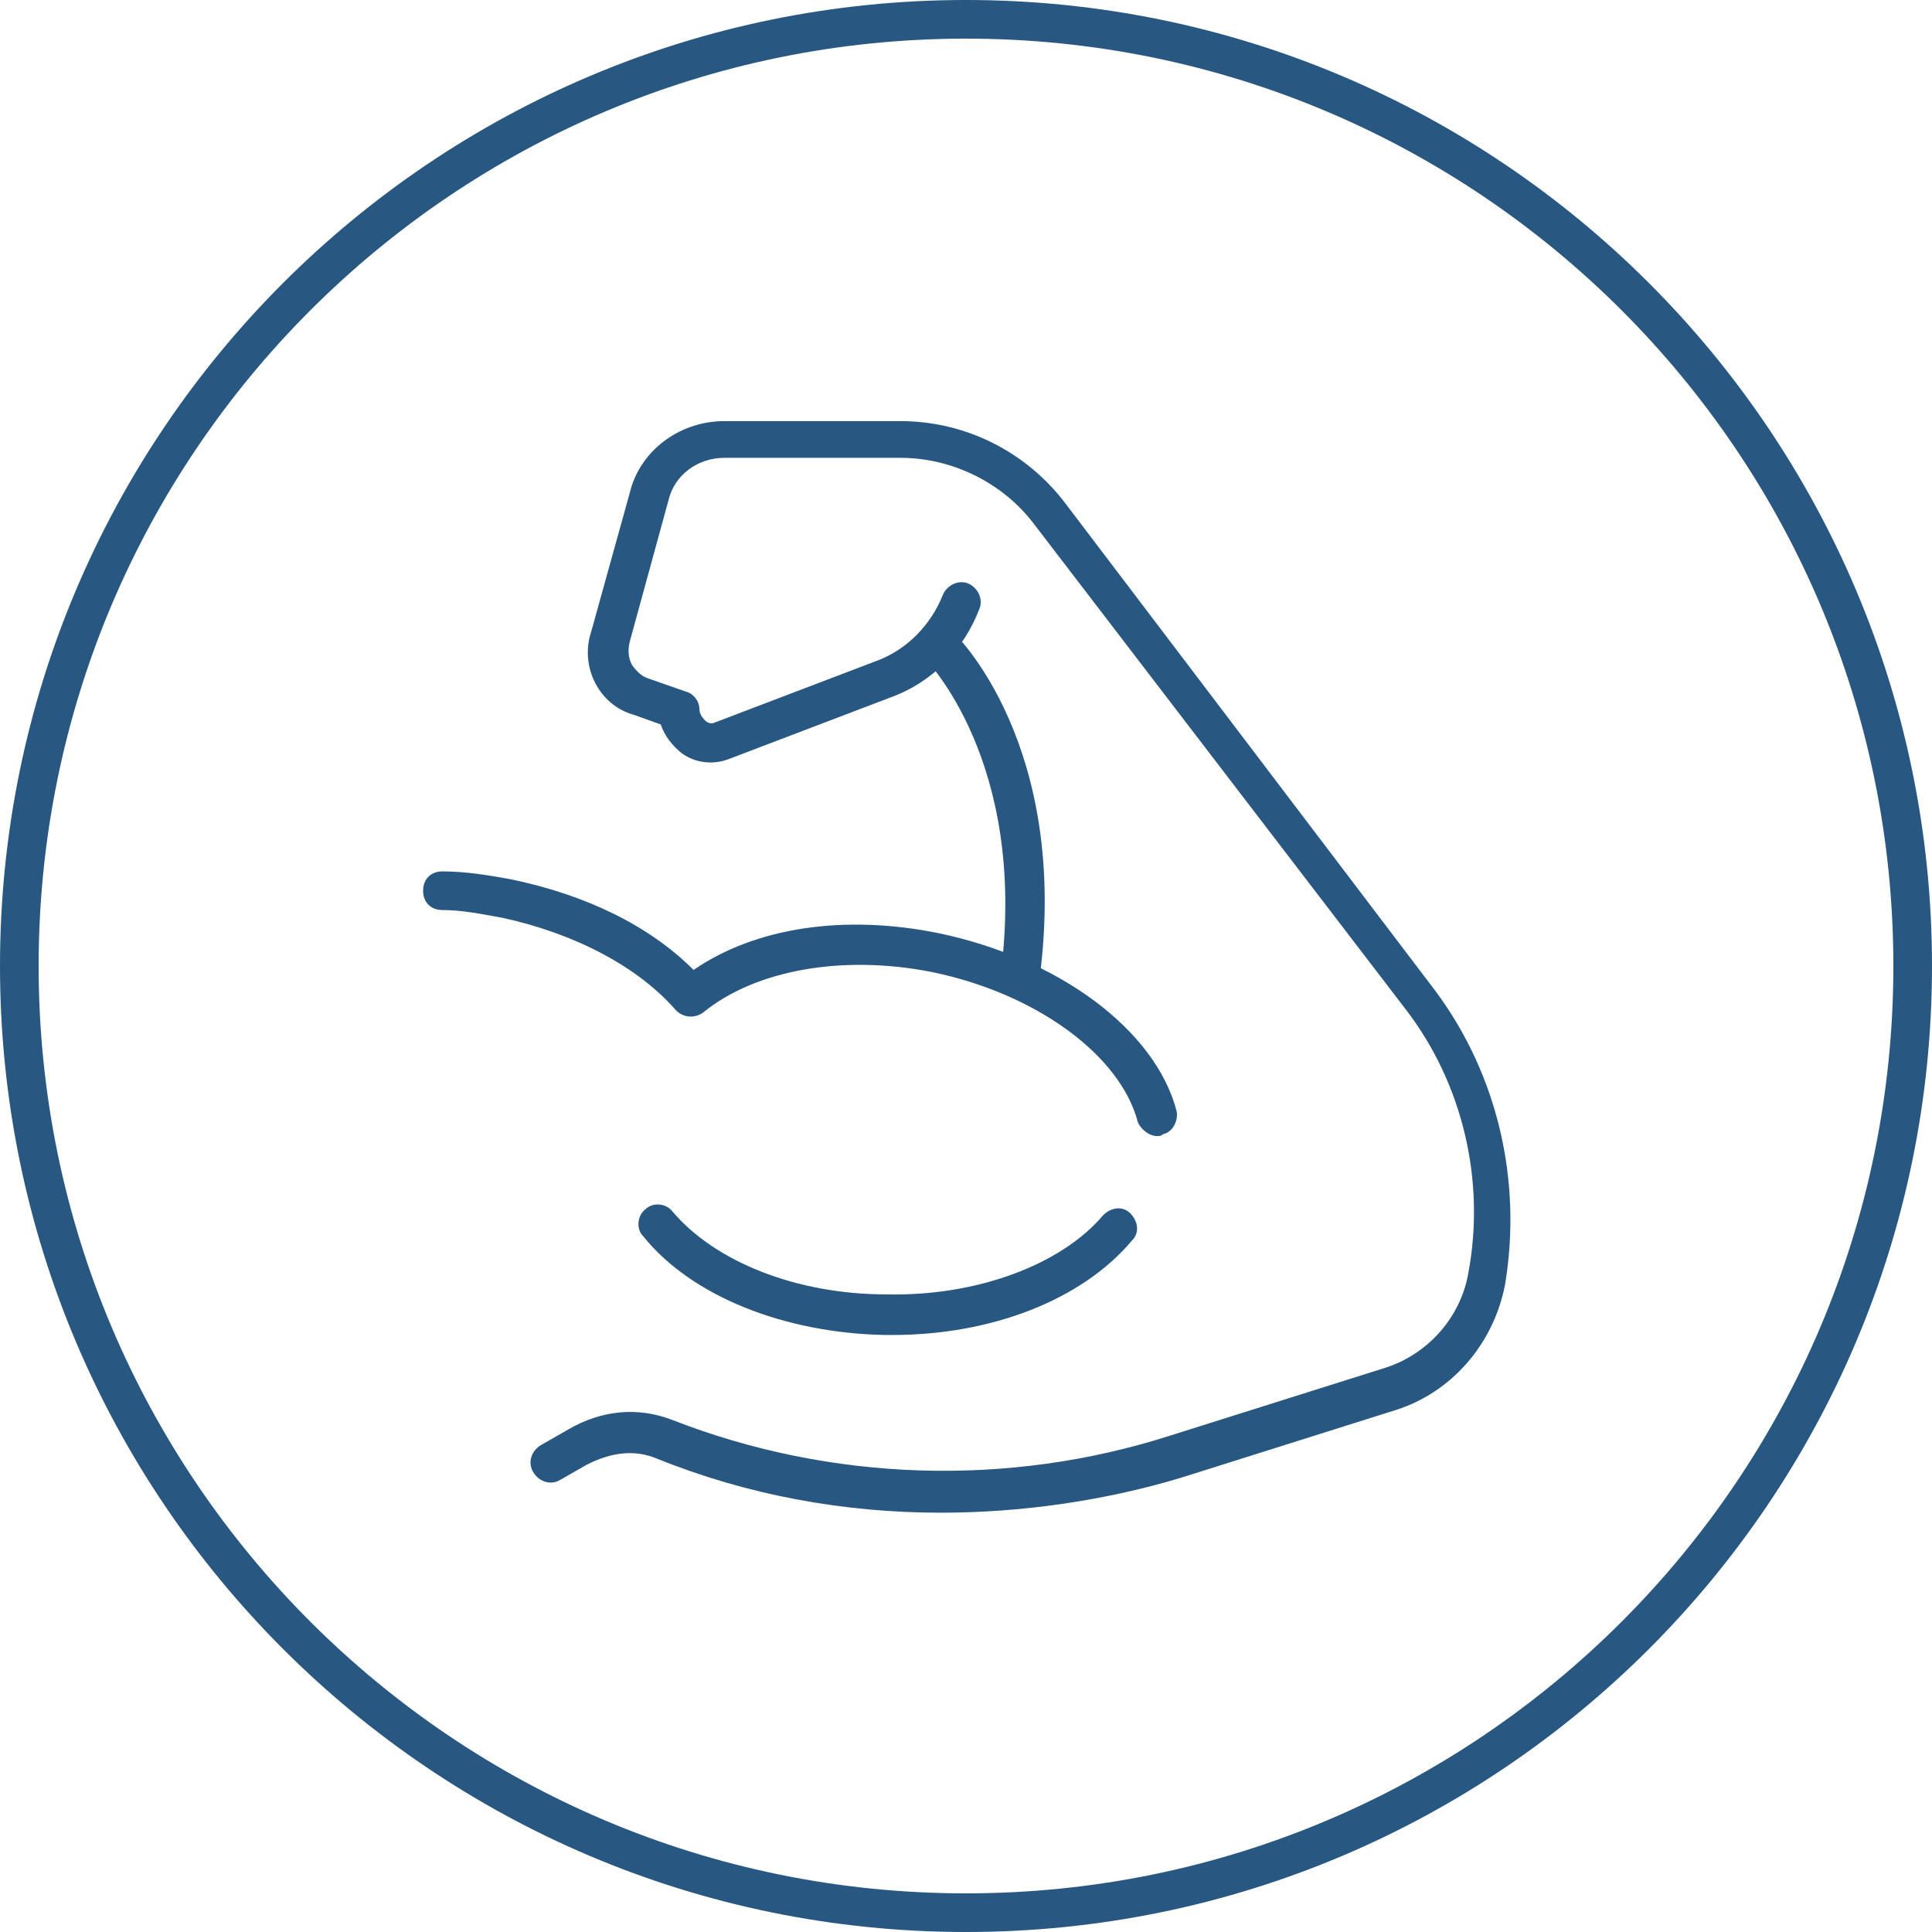 <svg width="60" height="60" viewBox="0 0 60 60" fill="none" xmlns="http://www.w3.org/2000/svg">
<g clip-path="url(#clip0_13070_84256)">
<path d="M30 1.2C45.9 1.2 58.8 14.1 58.8 30C58.8 45.9 45.9 58.8 30 58.8C14.1 58.8 1.2 45.9 1.2 30C1.2 14.1 14.1 1.2 30 1.2ZM30 0C13.44 0 0 13.44 0 30C0 46.56 13.44 60 30 60C46.56 60 60 46.56 60 30C60 13.44 46.56 0 30 0Z" fill="#285781"/>
<path d="M29.22 46.978C26.22 46.978 23.22 46.438 20.4 45.298C19.68 44.998 18.96 45.118 18.24 45.478L17.4 45.958C17.1 46.138 16.74 46.018 16.56 45.718C16.38 45.418 16.5 45.058 16.8 44.878L17.64 44.398C18.66 43.798 19.8 43.678 20.88 44.098C25.8 46.018 31.32 46.198 36.36 44.578L43.02 42.478C44.34 42.058 45.36 40.918 45.6 39.538C46.14 36.658 45.42 33.658 43.68 31.378L32.1 16.258C31.14 14.998 29.58 14.218 27.96 14.218H22.5C21.66 14.218 20.94 14.758 20.76 15.538L19.56 19.918C19.5 20.158 19.5 20.398 19.62 20.638C19.74 20.818 19.92 20.998 20.1 21.058L21.3 21.478C21.54 21.538 21.72 21.778 21.72 22.018C21.72 22.138 21.78 22.258 21.9 22.378C21.96 22.438 22.08 22.498 22.2 22.438L27.24 20.518C28.2 20.158 28.92 19.378 29.28 18.478C29.4 18.178 29.76 17.998 30.06 18.118C30.36 18.238 30.54 18.598 30.42 18.898C29.94 20.158 28.98 21.178 27.66 21.658L22.62 23.578C22.14 23.758 21.6 23.698 21.18 23.398C20.88 23.158 20.64 22.858 20.52 22.498L19.68 22.198C18.6 21.898 18 20.698 18.36 19.618L19.56 15.298C19.86 14.038 21.06 13.078 22.5 13.078H27.96C30 13.078 31.86 14.038 33.06 15.598L44.58 30.778C46.5 33.358 47.28 36.658 46.74 39.898C46.38 41.758 45.06 43.258 43.32 43.798L36.66 45.898C34.26 46.618 31.68 46.978 29.22 46.978Z" fill="#285781"/>
<path d="M35.94 35.282C35.7 35.282 35.46 35.102 35.34 34.862C34.8 32.763 32.16 30.843 28.92 30.183C26.16 29.642 23.46 30.122 21.84 31.442C21.6 31.622 21.24 31.622 21 31.383C19.8 30.003 17.82 28.983 15.6 28.503C14.94 28.383 14.34 28.262 13.74 28.262C13.38 28.262 13.14 28.023 13.14 27.663C13.14 27.302 13.38 27.062 13.74 27.062C14.46 27.062 15.18 27.183 15.84 27.302C18.18 27.782 20.16 28.742 21.54 30.122C23.46 28.802 26.22 28.383 29.16 28.983C32.88 29.762 35.88 31.983 36.54 34.502C36.6 34.803 36.42 35.163 36.12 35.222C36.06 35.282 36 35.282 35.94 35.282Z" fill="#285781"/>
<path d="M31.68 30.903H31.62C31.32 30.843 31.08 30.543 31.08 30.243C31.92 23.643 28.74 20.463 28.68 20.403C28.44 20.163 28.44 19.803 28.68 19.563C28.92 19.323 29.28 19.323 29.52 19.563C29.7 19.683 33.24 23.163 32.28 30.423C32.22 30.663 31.98 30.903 31.68 30.903Z" fill="#285781"/>
<path d="M27.72 41.459C27.66 41.459 27.54 41.459 27.48 41.459C24.36 41.399 21.48 40.259 19.98 38.399C19.74 38.159 19.8 37.739 20.04 37.559C20.28 37.319 20.7 37.379 20.88 37.619C22.2 39.179 24.72 40.199 27.54 40.199C30.3 40.259 32.94 39.299 34.26 37.739C34.5 37.499 34.86 37.439 35.1 37.679C35.34 37.919 35.4 38.279 35.16 38.519C33.6 40.379 30.78 41.459 27.72 41.459Z" fill="#285781"/>
</g>
<defs>
<clipPath id="clip0_13070_84256">
<rect width="60" height="60" fill="white"/>
</clipPath>
</defs>
</svg>
